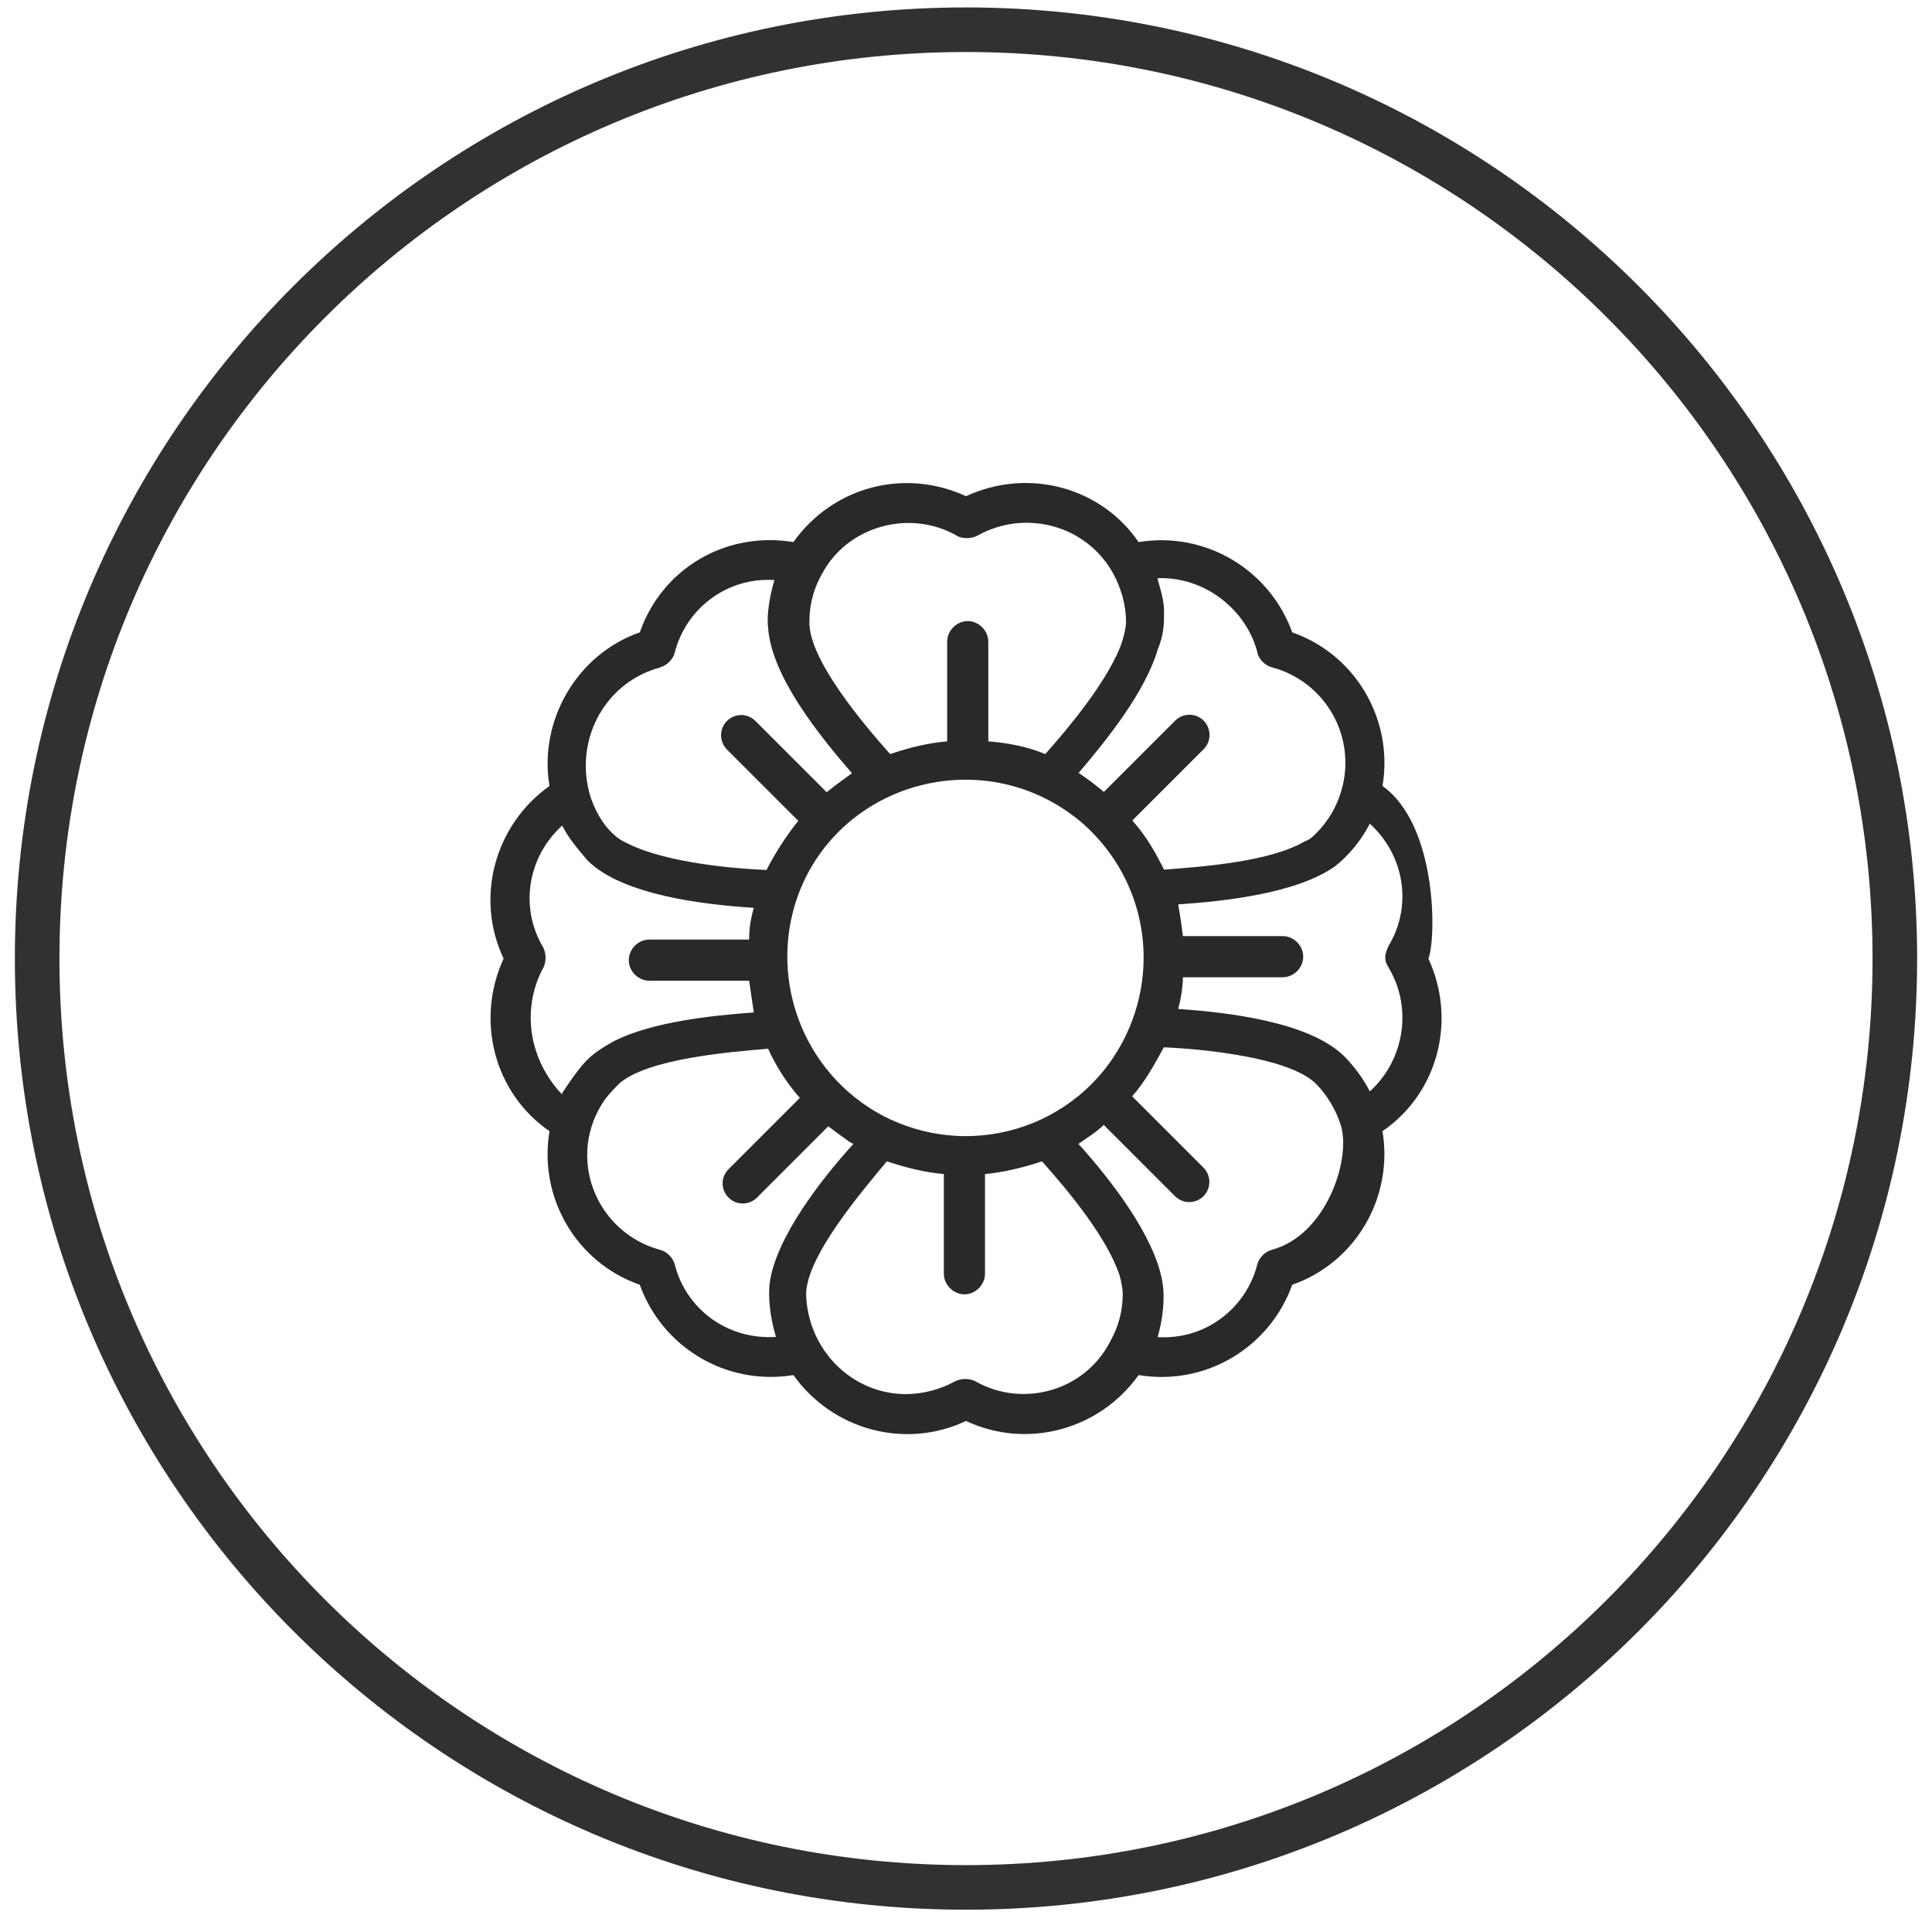 <svg width="65" height="65" viewBox="0 0 65 65" fill="none" xmlns="http://www.w3.org/2000/svg">
<path d="M32.5 1C49.759 1 63.75 14.991 63.75 32.25C63.75 49.509 49.759 63.5 32.5 63.5C15.241 63.5 1.25 49.509 1.25 32.25C1.25 14.991 15.241 1 32.5 1Z" stroke="#303132" stroke-width="1.5"/>
<path d="M46.513 26.443C46.888 24.208 45.609 22.02 43.475 21.275C42.73 19.199 40.6 17.867 38.307 18.237C37.028 16.372 34.577 15.732 32.5 16.694C30.423 15.738 28.024 16.372 26.693 18.237C24.4 17.862 22.27 19.14 21.525 21.275C19.396 22.02 18.117 24.261 18.487 26.443C16.622 27.774 15.982 30.226 16.944 32.25C15.988 34.327 16.627 36.778 18.487 38.057C18.112 40.292 19.39 42.48 21.525 43.225C22.27 45.301 24.4 46.633 26.693 46.263C28.024 48.128 30.476 48.768 32.5 47.806C34.524 48.762 36.975 48.128 38.307 46.263C40.6 46.638 42.73 45.307 43.475 43.225C45.604 42.48 46.883 40.297 46.513 38.057C48.378 36.778 49.018 34.327 48.056 32.25C48.32 31.611 48.373 27.774 46.513 26.443ZM42.302 21.967C42.355 22.179 42.566 22.395 42.783 22.448C44.595 22.929 45.657 24.794 45.129 26.601C44.97 27.135 44.701 27.616 44.278 28.039C44.172 28.144 44.067 28.25 43.903 28.303C42.73 28.995 40.495 29.154 39.163 29.259C38.899 28.726 38.577 28.139 38.096 27.605L40.495 25.206C40.759 24.942 40.759 24.514 40.495 24.245C40.23 23.981 39.803 23.981 39.538 24.245L37.139 26.644C36.822 26.38 36.606 26.216 36.289 26.004C37.245 24.884 38.524 23.288 38.952 21.851C39.163 21.317 39.163 21 39.163 20.572C39.163 20.197 39.057 19.88 38.952 19.505V19.452C40.547 19.399 41.937 20.52 42.307 21.957L42.302 21.967ZM29.995 37.682C27.121 36.35 25.789 33.048 26.851 30.115C28.289 26.226 33.245 24.948 36.442 27.716C38.36 29.423 38.946 32.033 38.096 34.321C36.87 37.624 33.139 39.114 29.995 37.677V37.682ZM32.183 18.026C32.394 18.131 32.664 18.131 32.875 18.026C34.471 17.122 36.553 17.65 37.456 19.304C37.721 19.785 37.884 20.372 37.884 20.9C37.884 21.164 37.779 21.539 37.673 21.804C37.192 22.977 36.019 24.414 35.168 25.37C34.529 25.106 33.89 24.995 33.25 24.942V21.587C33.25 21.217 32.928 20.895 32.558 20.895C32.188 20.895 31.866 21.217 31.866 21.587V24.942C31.227 24.995 30.587 25.154 29.948 25.37C29.097 24.414 27.179 22.174 27.232 20.895C27.232 20.308 27.39 19.774 27.66 19.299C28.511 17.703 30.593 17.117 32.188 18.02L32.183 18.026ZM22.217 22.448C22.429 22.395 22.645 22.184 22.698 21.967C23.073 20.477 24.458 19.41 26.054 19.516C25.895 20.049 25.789 20.689 25.842 21.111C25.948 22.76 27.602 24.789 28.664 26.015C28.453 26.173 28.13 26.39 27.813 26.654L25.414 24.255C25.15 23.991 24.722 23.991 24.458 24.255C24.194 24.52 24.194 24.948 24.458 25.217L26.857 27.616C26.429 28.15 26.059 28.736 25.789 29.27C24.511 29.217 22.54 29.006 21.314 28.472C21.102 28.366 20.833 28.261 20.674 28.097C20.299 27.774 19.982 27.246 19.824 26.66C19.343 24.794 20.41 22.929 22.223 22.453L22.217 22.448ZM18.276 32.567C18.381 32.356 18.381 32.086 18.276 31.875C17.478 30.543 17.742 28.837 18.915 27.774C19.126 28.203 19.449 28.572 19.766 28.948C20.939 30.121 23.707 30.438 25.361 30.543C25.256 30.918 25.203 31.235 25.203 31.611H21.848C21.472 31.611 21.155 31.928 21.155 32.303C21.155 32.678 21.472 32.995 21.848 32.995H25.203C25.256 33.37 25.308 33.687 25.361 34.062C23.924 34.168 21.953 34.379 20.674 35.019C20.194 35.283 19.877 35.5 19.607 35.817C19.343 36.134 19.126 36.456 18.915 36.773V36.826C17.795 35.653 17.53 33.951 18.276 32.562V32.567ZM22.698 42.533C22.645 42.321 22.434 42.105 22.217 42.052C20.035 41.465 19.021 38.908 20.352 36.99C20.511 36.778 20.727 36.562 20.833 36.456C21.795 35.605 24.616 35.389 25.842 35.283C26.106 35.87 26.482 36.456 26.91 36.937L24.511 39.336C24.246 39.6 24.246 40.028 24.511 40.292C24.775 40.556 25.203 40.556 25.467 40.292L27.866 37.893C28.077 38.052 28.294 38.216 28.453 38.321C28.505 38.374 28.664 38.48 28.717 38.48C27.649 39.653 26.106 41.624 25.895 43.167C25.842 43.595 25.895 44.287 26.106 44.979C24.453 45.085 23.068 44.023 22.698 42.527V42.533ZM32.822 46.474C32.611 46.369 32.342 46.369 32.13 46.474C31.649 46.739 31.063 46.903 30.476 46.903C28.664 46.903 27.174 45.412 27.121 43.547C27.121 42.268 29.039 40.033 29.837 39.072C30.476 39.283 31.116 39.447 31.755 39.5V42.855C31.755 43.225 32.077 43.547 32.447 43.547C32.817 43.547 33.139 43.225 33.139 42.855V39.5C33.726 39.447 34.418 39.288 35.057 39.072C35.961 40.086 37.24 41.629 37.668 42.908C37.721 43.119 37.773 43.336 37.773 43.547C37.773 44.134 37.615 44.667 37.345 45.143C36.495 46.797 34.418 47.378 32.817 46.474H32.822ZM42.783 42.052C42.571 42.105 42.355 42.316 42.302 42.533C41.927 44.023 40.542 45.09 38.947 44.984C39.105 44.451 39.211 43.706 39.105 43.119C38.841 41.576 37.345 39.658 36.283 38.485C36.495 38.327 36.87 38.11 37.134 37.846L39.533 40.245C39.797 40.509 40.225 40.509 40.489 40.245C40.754 39.98 40.754 39.553 40.489 39.283L38.09 36.884C38.519 36.403 38.836 35.817 39.158 35.235C40.384 35.288 43.364 35.558 44.273 36.461C44.648 36.837 44.965 37.365 45.123 37.899C45.446 39.072 44.59 41.576 42.777 42.052H42.783ZM46.724 32.567C47.522 33.899 47.258 35.658 46.085 36.72C45.874 36.292 45.551 35.87 45.234 35.547C44.061 34.374 41.292 34.057 39.639 33.946C39.797 33.36 39.797 32.932 39.797 32.879H43.153C43.528 32.879 43.845 32.562 43.845 32.187C43.845 31.811 43.528 31.494 43.153 31.494H39.797C39.797 31.494 39.744 31.014 39.639 30.427C41.234 30.321 43.633 30.052 44.912 29.148C45.393 28.773 45.816 28.245 46.085 27.711C47.258 28.778 47.522 30.48 46.724 31.811C46.566 32.129 46.566 32.345 46.724 32.556V32.567Z" fill="#29292A"/>
</svg>
